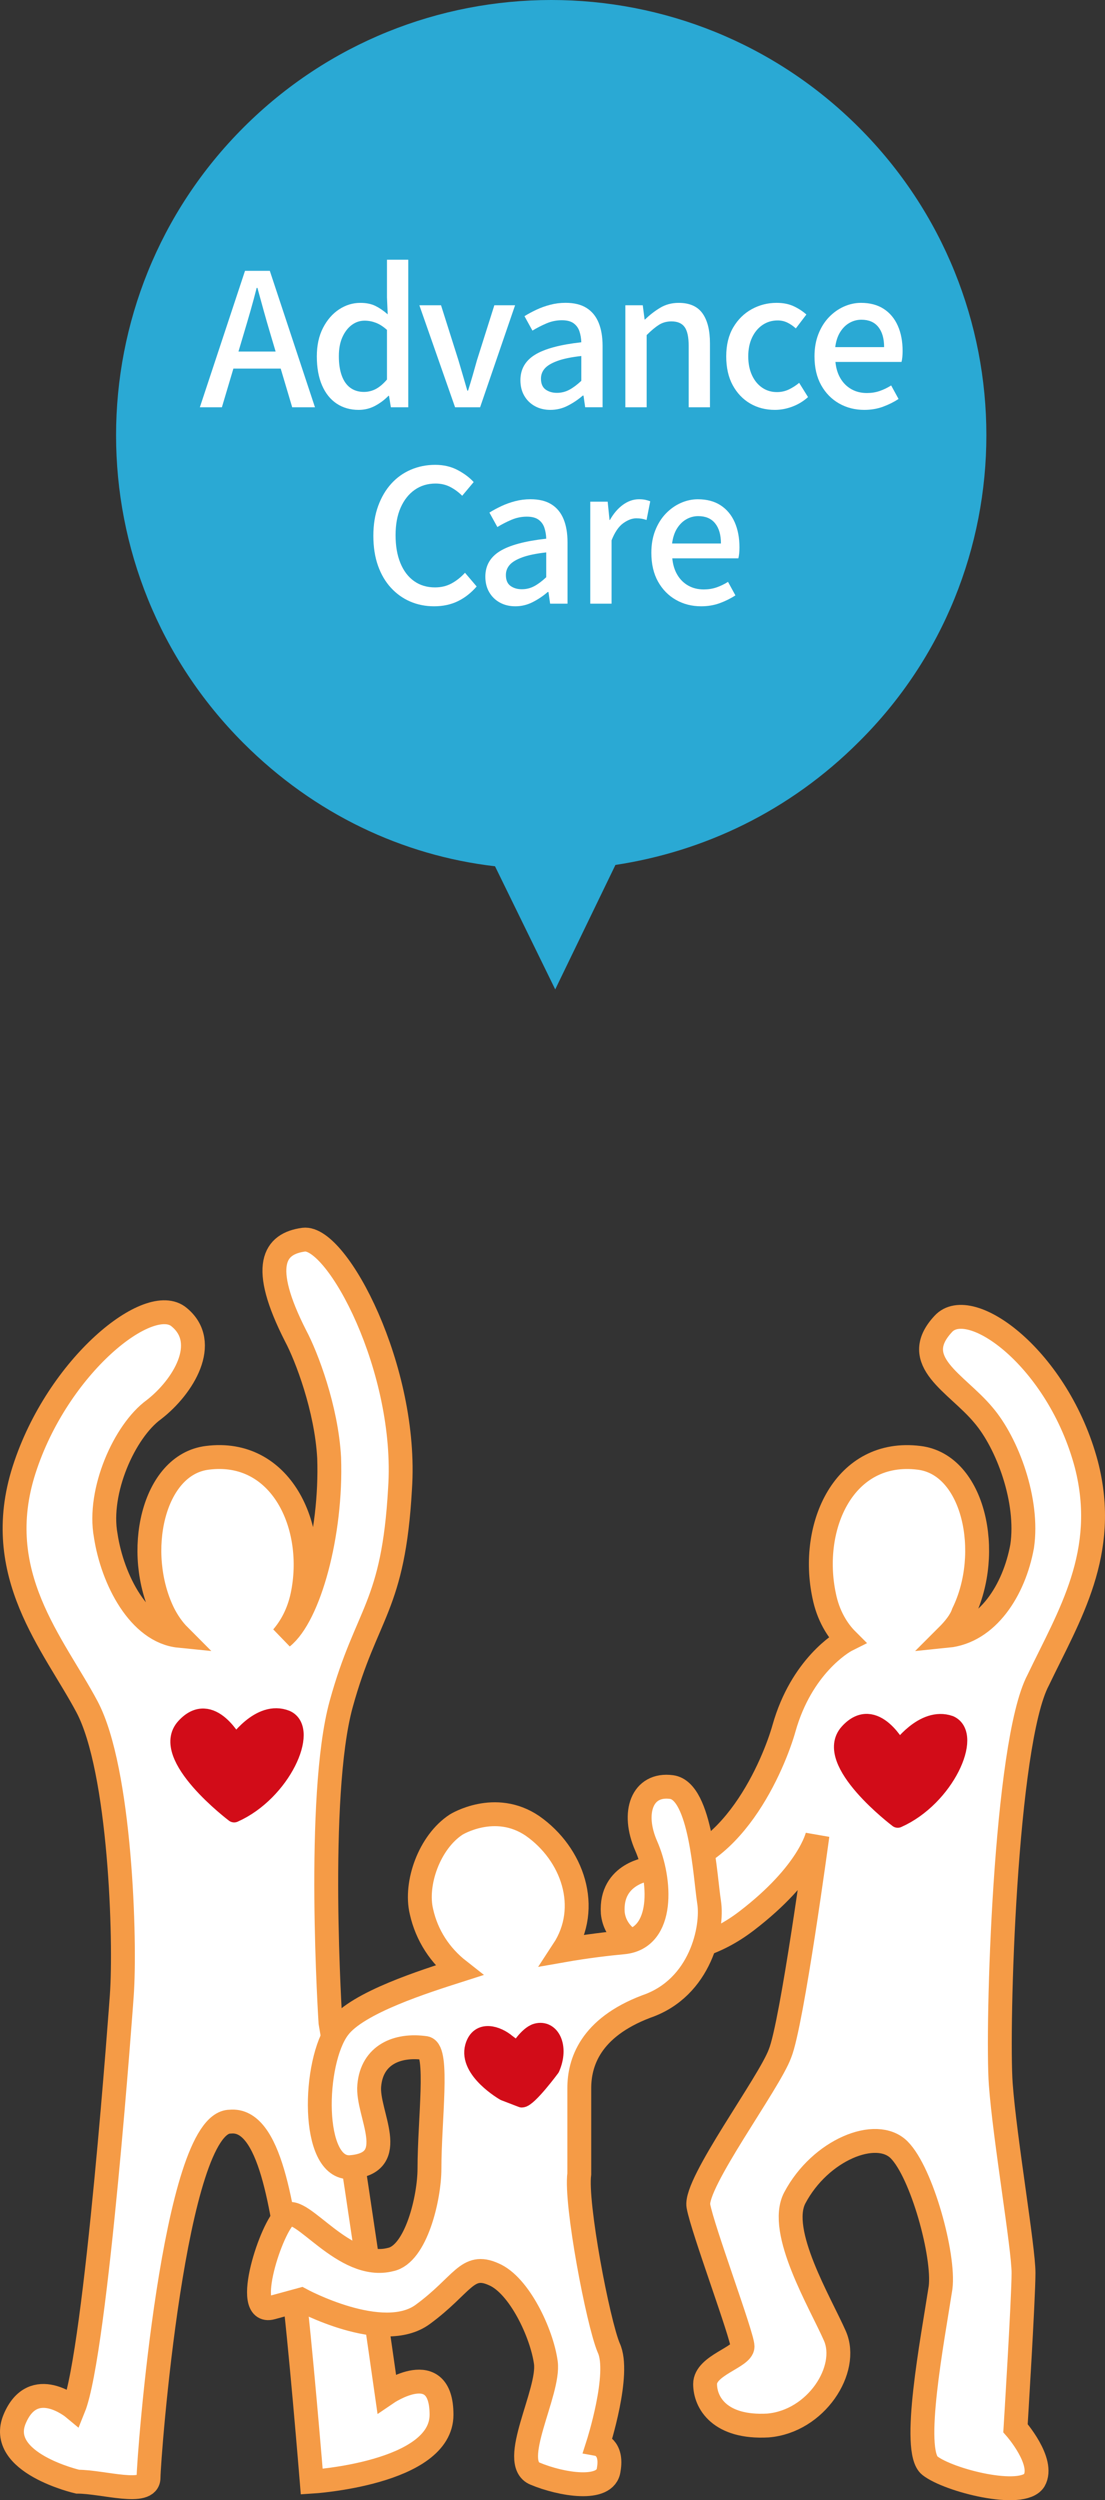 <?xml version="1.0" encoding="utf-8"?>
<!-- Generator: Adobe Illustrator 16.0.0, SVG Export Plug-In . SVG Version: 6.00 Build 0)  -->
<!DOCTYPE svg PUBLIC "-//W3C//DTD SVG 1.1//EN" "http://www.w3.org/Graphics/SVG/1.1/DTD/svg11.dtd">
<svg version="1.1" id="レイヤー_1" xmlns="http://www.w3.org/2000/svg" xmlns:xlink="http://www.w3.org/1999/xlink" x="0px"
	 y="0px" width="85.767px" height="193.982px" viewBox="957.112 -0.026 85.767 193.982"
	 enable-background="new 957.112 -0.026 85.767 193.982" xml:space="preserve">
<rect x="957.112" y="-0.026" width="85.767" height="193.982" fill="#333333" stroke="none"/>
<g display="none">
	<ellipse display="inline" fill="#26B6BC" cx="873.417" cy="57.425" rx="49.844" ry="47.352"/>
	<path display="inline" fill="#FFFFFF" d="M888.889,67.498c4.984-3.012,7.995-7.477,7.995-12.357
		c0-9.138-10.799-16.615-24.195-16.615c-13.396,0-24.194,7.373-24.194,16.615c0,9.138,10.799,16.615,24.194,16.615
		c1.559,0,3.012-0.104,4.466-0.312l19.729,8.619L888.889,67.498z"/>
</g>
<g display="none">
	<circle display="inline" fill="#F19246" cx="873.417" cy="57.425" r="47.352"/>
	<g display="inline">
		<g>
			<path fill="#FFFFFF" d="M869.782,39.875c3.635,0,7.165,1.454,9.762,4.05c5.399,5.4,5.399,14.019,0,19.418
				c-2.597,2.596-6.023,4.05-9.762,4.05s-7.165-1.454-9.761-4.05c-5.4-5.4-5.4-14.019,0-19.418
				C862.72,41.329,866.148,39.875,869.782,39.875 M869.782,35.929c-4.569,0-9.034,1.766-12.461,5.192
				c-6.854,6.854-6.854,18.068,0,25.026c3.427,3.427,7.996,5.192,12.461,5.192c4.569,0,9.034-1.765,12.461-5.192
				c6.854-6.854,6.854-18.068,0-25.026C878.921,37.695,874.351,35.929,869.782,35.929L869.782,35.929z"/>
		</g>
		
			<line fill="none" stroke="#FFFFFF" stroke-width="3.8" stroke-linecap="round" stroke-linejoin="round" stroke-miterlimit="10" x1="881.205" y1="65.524" x2="895.223" y2="79.543"/>
	</g>
</g>
<g display="none">
	<g display="inline">
		<g>
			<g>
				<g>
					<g>
						<g>
							
								<path fill="#F59B46" stroke="#FFFFFF" stroke-width="1.914" stroke-linecap="round" stroke-linejoin="round" stroke-miterlimit="10" d="
								M988.266,134.061"/>
							<g>
								
									<line fill="none" stroke="#FFFFFF" stroke-width="1.914" stroke-linecap="round" stroke-linejoin="round" stroke-miterlimit="10" x1="988.889" y1="134.787" x2="992.835" y2="133.334"/>
								
									<polygon fill="#FFFFFF" stroke="#F59B46" stroke-width="1.914" stroke-linecap="round" stroke-linejoin="round" stroke-miterlimit="10" points="
									997.404,134.061 987.02,131.465 987.539,129.283 997.924,131.879 								"/>
							</g>
							<g>
								<g>
									<path fill="#FFFFFF" d="M1004.361,130.01c-0.104-2.076-0.104-3.322-1.246-6.022l-1.246-1.869l-3.427-1.661l-2.388,4.465
										l3.115,1.246l0.52,0.208c1.453,0.312,2.699,1.454,2.596,4.361c-0.104,1.558-1.454,2.181-2.492,2.492v-3.115h-2.804v6.749
										h-10.28v2.492h16.303v-2.492h-3.322v-1.557C1002.492,134.891,1004.569,133.748,1004.361,130.01z"/>
								</g>
								<g>
									
										<path fill="none" stroke="#F59B46" stroke-width="1.914" stroke-linecap="round" stroke-linejoin="round" stroke-miterlimit="10" d="
										M1004.361,130.01c-0.104-2.076-0.104-3.322-1.246-6.022l-1.246-1.869l-3.427-1.661l-2.388,4.465l3.115,1.246l0.52,0.208
										c1.453,0.312,2.699,1.454,2.596,4.361c-0.104,1.558-1.454,2.181-2.492,2.492v-3.115h-2.804v6.749h-10.28v2.492h16.303
										v-2.492h-3.322v-1.557C1002.492,134.891,1004.569,133.748,1004.361,130.01z"/>
								</g>
							</g>
							
								<polygon fill="#FFFFFF" stroke="#F59B46" stroke-width="1.914" stroke-linecap="round" stroke-linejoin="round" stroke-miterlimit="10" points="
								1006.438,115.68 1004.777,114.33 998.235,121.184 999.896,122.533 							"/>
							
								<polygon fill="#FFFFFF" stroke="#F59B46" stroke-width="1.914" stroke-linecap="round" stroke-linejoin="round" stroke-miterlimit="10" points="
								996.573,127.207 993.666,124.092 999.793,117.861 1002.596,120.872 							"/>
						</g>
						<g>
							<g>
								<path fill="#FFFFFF" d="M999.585,189.615C998.027,189.615,998.858,190.031,999.585,189.615L999.585,189.615z
									 M1026.999,114.85l-4.05-2.7c0-0.519-0.104-1.142-0.207-1.661c-1.558-6.438-8.516-11.942-13.084-9.035
									c-6.23,3.947-3.946,12.15,1.453,16.512c2.908,2.389,5.712,2.181,7.165,1.766c-0.727,1.973-1.973,4.568-3.53,6.334
									c-4.05,4.777-13.396,6.127-17.965,6.438c-4.569,0.313-5.399,2.492-5.088,4.051c0.312,1.557,1.765,3.115,6.334,3.115
									c3.842,0,10.385-0.623,18.068-4.258c0,0,2.804-2.181,3.427,0.727c0.623,2.805,1.974,13.5,1.974,13.5
									s0.935,4.673-2.389,5.191l-10.385,0.831c0,0-4.257,0-5.088,5.608c-0.727,4.361,1.454,21.287,1.454,21.287
									s-2.804,0.312-4.258,0.623c-1.558,0.312-0.415,3.115-0.623,5.088c-0.104,0.623-0.312,0.935-0.623,1.143c0,0,0,0,0.104,0
									c1.557,0,10.279,0,10.279,0s1.246,0,1.766-1.558c0.623-1.558,0.416-20.562,0.416-20.562s0.104-3.322,3.322-3.529
									c2.7-0.104,16.822,0,16.822,0s4.881,1.037,6.438-6.231C1040.291,150.156,1038.941,125.025,1026.999,114.85z"/>
							</g>
							<g>
								
									<path fill="none" stroke="#F59B46" stroke-width="1.914" stroke-linecap="round" stroke-linejoin="round" stroke-miterlimit="10" d="
									M999.585,189.615C998.027,189.615,998.858,190.031,999.585,189.615L999.585,189.615z M1026.999,114.85l-4.05-2.7
									c0-0.519-0.104-1.142-0.207-1.661c-1.558-6.438-8.516-11.942-13.084-9.035c-6.23,3.947-3.946,12.15,1.453,16.512
									c2.908,2.389,5.712,2.181,7.165,1.766c-0.727,1.973-1.973,4.568-3.53,6.334c-4.05,4.777-13.396,6.127-17.965,6.438
									c-4.569,0.313-5.399,2.492-5.088,4.051c0.312,1.557,1.765,3.115,6.334,3.115c3.842,0,10.385-0.623,18.068-4.258
									c0,0,2.804-2.181,3.427,0.727c0.623,2.805,1.974,13.5,1.974,13.5s0.935,4.673-2.389,5.191l-10.385,0.831
									c0,0-4.257,0-5.088,5.608c-0.727,4.361,1.454,21.287,1.454,21.287s-2.804,0.312-4.258,0.623
									c-1.558,0.312-0.415,3.115-0.623,5.088c-0.104,0.623-0.312,0.935-0.623,1.143c0,0,0,0,0.104,0c1.557,0,10.279,0,10.279,0
									s1.246,0,1.766-1.558c0.623-1.558,0.416-20.562,0.416-20.562s0.104-3.322,3.322-3.529c2.7-0.104,16.822,0,16.822,0
									s4.881,1.037,6.438-6.231C1040.291,150.156,1038.941,125.025,1026.999,114.85z"/>
							</g>
						</g>
						
							<line fill="none" stroke="#F59B46" stroke-width="3.345" stroke-miterlimit="10" x1="1050.364" y1="189.823" x2="949.636" y2="189.823"/>
						<g>
							<polyline fill="none" stroke="#F59B46" stroke-width="5.017" stroke-miterlimit="10" points="1043.199,139.355 
								1040.914,164.693 1013.915,164.693 							"/>
							
								<line fill="none" stroke="#F59B46" stroke-width="5.017" stroke-miterlimit="10" x1="1028.661" y1="163.76" x2="1028.661" y2="188.162"/>
							
								<line fill="none" stroke="#F59B46" stroke-width="5.017" stroke-miterlimit="10" x1="1017.342" y1="188.992" x2="1034.787" y2="188.992"/>
						</g>
						<polyline fill="none" stroke="#F59B46" stroke-width="3.345" stroke-miterlimit="10" points="1001.765,189.823 
							1001.765,139.46 954.829,139.46 954.829,189.823 						"/>
					</g>
				</g>
			</g>
		</g>
		<g id="XMLID_1_">
			<g>
				<path fill="#FFFFFF" d="M1022.326,111.631c19.627,7.477,18.173,38.006,16.407,46.002c-1.765,8.1-16.822,6.23-21.807,6.23
					s-3.115,6.957-3.115,6.957l-12.046-2.804l0.623-9.138c0.623-9.139,15.473-6.127,15.473-6.127
					c2.389-2.492-0.312-17.861-0.312-17.861c-2.907,1.35-16.304,5.192-16.304,5.192l-1.765-7.788
					c12.876-1.558,15.265-6.127,17.86-10.385C1019.315,118.795,1021.391,113.811,1022.326,111.631z"/>
			</g>
			<g>
				
					<path fill="none" stroke="#F59B46" stroke-width="1.601" stroke-linecap="round" stroke-linejoin="round" stroke-miterlimit="10" d="
					M1022.326,111.631c0.312-0.728,0.416-1.143,0.416-1.143"/>
				
					<path fill="none" stroke="#F59B46" stroke-width="1.601" stroke-linecap="round" stroke-linejoin="round" stroke-miterlimit="10" d="
					M1022.326,111.631c19.627,7.477,18.173,38.006,16.407,46.002c-1.765,8.1-16.822,6.23-21.807,6.23s-3.115,6.957-3.115,6.957
					l-12.046-2.804l0.623-9.138c0.623-9.139,15.473-6.127,15.473-6.127c2.389-2.492-0.312-17.861-0.312-17.861
					c-2.907,1.35-16.304,5.192-16.304,5.192l-1.765-7.788c12.876-1.558,15.265-6.127,17.86-10.385
					C1019.315,118.795,1021.391,113.811,1022.326,111.631z"/>
				
					<path fill="none" stroke="#F59B46" stroke-width="1.601" stroke-linecap="round" stroke-linejoin="round" stroke-miterlimit="10" d="
					M1022.222,111.526C1022.222,111.631,1022.222,111.631,1022.222,111.526"/>
			</g>
		</g>
		
			<path fill="none" stroke="#F59B46" stroke-width="1.601" stroke-linecap="round" stroke-linejoin="round" stroke-miterlimit="10" d="
			M1017.03,122.533c0,0,7.165-4.984,8.619-8.826"/>
	</g>
	<g display="inline">
		<g>
			<g>
				<path fill="#98C03C" d="M1021.288,9.865c-13.188-13.188-34.579-13.188-47.768,0c-13.188,13.188-13.188,34.58,0,47.768
					c5.504,5.504,12.357,8.723,19.522,9.554l4.673,9.553l4.673-9.657c6.854-1.039,13.5-4.154,18.899-9.554
					C1034.476,44.444,1034.476,23.053,1021.288,9.865z"/>
			</g>
		</g>
		<g>
			<path fill="#FFFFFF" d="M974.974,30.841v7.58h-3.635v-4.673c-0.207,0.312-0.312,0.416-0.52,0.623l-0.519-1.558
				c1.038-1.35,1.454-2.492,1.558-4.361h-1.35v-1.246h4.776v1.246h-2.181c-0.104,1.039-0.208,1.558-0.416,2.492h2.285V30.841z
				 M973.832,32.087h-1.246v5.088h1.246V32.087z M976.844,28.453h-1.039v-1.246h6.958v1.246h-1.246v3.115h1.454v1.246h-1.454v6.127
				h-1.35v-6.127h-1.974v1.143c0,1.869-0.312,3.738-1.661,4.984l-1.246-0.935c0.415-0.416,1.558-1.558,1.558-4.154v-1.039h-1.246
				v-1.246h1.246V28.453z M978.193,31.568h1.974v-3.115h-1.974V31.568z"/>
			<path fill="#FFFFFF" d="M990.654,31.568c0,0.416,0,0.623-0.104,1.454h3.738v4.153c0,0.312,0,0.312,0.312,0.312h0.831
				c0.207,0,0.312-0.104,0.312-1.869l1.246,0.312c-0.104,2.285-0.104,2.908-1.039,2.908h-1.973c-1.038,0-1.038-0.727-1.038-1.142
				v-3.427h-2.597c-0.312,1.246-1.142,3.427-5.088,4.776l-0.727-1.35c0.727-0.104,2.596-0.52,3.842-2.077
				c0.312-0.415,0.52-0.935,0.623-1.35h-3.738v-1.35h4.05c0.104-0.623,0.104-0.935,0.104-1.454h1.246V31.568z M996.054,30.218
				c-0.104,1.038-0.312,1.661-1.143,1.661h-2.492c-0.727,0-1.038-0.208-1.038-0.831v-2.181h-1.662
				c-0.312,1.35-1.142,2.804-4.05,3.531l-0.519-1.246c1.973-0.312,2.699-0.935,3.219-2.285h-2.181v1.35h-1.35v-2.7h5.191V26.48
				h1.351v1.038h5.191v2.7H996.054z M995.327,28.868h-2.699v1.558c0,0.208,0,0.312,0.312,0.312h1.558
				c0.312,0,0.312-0.104,0.415-1.039l0.415,0.104V28.868z"/>
			<path fill="#FFFFFF" d="M1006.75,33.957c0,1.142-0.104,3.634-3.635,4.88l-0.934-1.142c2.076-0.727,2.596-1.662,2.907-2.285
				c-0.415,0.312-0.831,0.519-1.454,0.519c-1.246,0-2.389-1.038-2.389-2.596c0-1.662,1.246-2.596,2.597-2.596
				c0.831,0,1.142,0.208,1.558,0.519V30.01l-3.842,0.104c-1.143,0-1.559,0-2.493,0.104v-1.454c0.935,0,1.87,0,2.389,0l3.843-0.104
				v-1.662h1.453v1.662h1.143c0.312,0,1.453,0,2.389-0.104v1.454c-0.623,0-1.662-0.104-2.389,0h-1.143V33.957z M1003.946,31.879
				c-0.727,0-1.35,0.52-1.35,1.35c0,0.935,0.623,1.35,1.246,1.35c0.831,0,1.35-0.623,1.35-1.454
				C1005.297,32.295,1004.569,31.879,1003.946,31.879z"/>
			<path fill="#FFFFFF" d="M1012.046,34.06l6.335-5.296c-2.077,0.208-3.531,0.312-4.569,0.312l-0.104-1.454
				c0.935,0,3.842,0,6.646-0.312l0.623,1.039c-1.246,0.831-2.596,1.973-3.946,3.011c0.416-0.104,1.039-0.312,1.869-0.312
				c2.285,0,3.738,1.35,3.738,3.323c0,2.492-2.076,3.946-4.673,3.946c-1.661,0-3.53-0.623-3.53-2.181
				c0-1.143,1.038-1.869,2.284-1.869c1.143,0,2.597,0.727,3.22,2.284c0.312-0.208,1.246-0.727,1.246-2.077
				c0-1.142-0.831-2.181-2.804-2.181c-2.285,0-3.635,1.142-5.4,2.804L1012.046,34.06z M1016.719,35.618
				c-0.623,0-0.935,0.312-0.935,0.623c0,0.623,1.039,1.039,1.974,1.039c0.415,0,0.727-0.104,0.83-0.104
				C1018.173,35.929,1017.342,35.618,1016.719,35.618z"/>
		</g>
	</g>
</g>
<g>
	<g>
		<g>
			<g>
				<g>
					<g>
						<path fill="#FFFFFF" d="M1041.433,113.604c-2.181-8.203-9.034-13.188-11.111-10.904c-2.7,2.908,1.038,4.57,3.115,7.063
							c1.869,2.18,3.531,6.646,3.012,10.176c-0.623,3.428-2.7,6.646-5.815,6.957l0,0c0.52-0.519,1.038-1.142,1.246-1.765
							c2.284-4.673,0.831-11.526-3.427-12.046c-5.815-0.727-8.515,5.296-7.373,10.695c0.312,1.559,1.039,2.701,1.766,3.428
							c-0.415,0.207-3.53,2.076-4.881,6.854c-0.727,2.596-4.05,10.903-10.384,10.903c0,0-3.115,0.312-2.907,3.427
							c0.311,3.115,5.503,4.361,10.384,0.623s5.504-6.646,5.504-6.646s-1.974,14.643-2.908,16.927
							c-0.83,2.284-6.646,10.073-6.334,11.838s3.427,10.073,3.427,10.903c0,0.831-2.907,1.454-2.907,2.908
							c0,1.453,1.142,3.426,4.88,3.219c3.738-0.312,6.335-4.361,5.192-6.957c-1.143-2.597-4.465-8.1-3.115-10.696
							c1.973-3.738,6.334-5.503,8.1-3.738s3.53,8.204,3.219,10.696c-0.623,4.049-2.284,12.668-0.83,13.811
							c1.453,1.143,7.165,2.596,8.1,1.143c0.831-1.454-1.454-4.051-1.454-4.051s0.623-10.072,0.623-12.045
							s-1.453-10.385-1.766-14.643c-0.311-4.361,0.313-26.479,2.908-31.359C1040.084,125.338,1043.199,120.457,1041.433,113.604z"/>
					</g>
					<g>
						<path fill="none" stroke="#F59B46" stroke-width="1.853" stroke-miterlimit="10" d="M1041.433,113.604
							c-2.181-8.203-9.034-13.188-11.111-10.904c-2.7,2.908,1.038,4.57,3.115,7.063c1.869,2.18,3.531,6.646,3.012,10.176
							c-0.623,3.428-2.7,6.646-5.815,6.957l0,0c0.52-0.519,1.038-1.142,1.246-1.765c2.284-4.673,0.831-11.526-3.427-12.046
							c-5.815-0.727-8.515,5.296-7.373,10.695c0.312,1.559,1.039,2.701,1.766,3.428c-0.415,0.207-3.53,2.076-4.881,6.854
							c-0.727,2.596-4.05,10.903-10.384,10.903c0,0-3.115,0.312-2.907,3.427c0.311,3.115,5.503,4.361,10.384,0.623
							s5.504-6.646,5.504-6.646s-1.974,14.643-2.908,16.927c-0.83,2.284-6.646,10.073-6.334,11.838s3.427,10.073,3.427,10.903
							c0,0.831-2.907,1.454-2.907,2.908c0,1.453,1.142,3.426,4.88,3.219c3.738-0.312,6.335-4.361,5.192-6.957
							c-1.143-2.597-4.465-8.1-3.115-10.696c1.973-3.738,6.334-5.503,8.1-3.738s3.53,8.204,3.219,10.696
							c-0.623,4.049-2.284,12.668-0.83,13.811c1.453,1.143,7.165,2.596,8.1,1.143c0.831-1.454-1.454-4.051-1.454-4.051
							s0.623-10.072,0.623-12.045s-1.453-10.385-1.766-14.643c-0.311-4.361,0.313-26.479,2.908-31.359
							C1040.084,125.338,1043.199,120.457,1041.433,113.604z"/>
					</g>
				</g>
				
					<path fill="#D20C18" stroke="#D20C18" stroke-width="1.334" stroke-linecap="round" stroke-linejoin="round" stroke-miterlimit="10" d="
					M1026.792,141.121c0,0-5.919-4.465-3.843-6.75c2.077-2.283,3.946,1.351,3.946,1.351s1.869-2.7,3.946-1.974
					C1032.711,134.58,1030.53,139.46,1026.792,141.121z"/>
			</g>
			<g>
				<g>
					<g>
						<path fill="#FFFFFF" d="M987.124,185.67c0,0-2.907-20.457-4.361-28.765c0,0-1.143-17.55,0.831-24.714
							c1.973-7.166,4.05-7.477,4.568-16.719c0.623-9.242-4.88-19.626-7.477-19.315c-2.284,0.312-3.427,1.973-0.623,7.477
							c0.831,1.557,2.389,5.607,2.597,9.449c0.207,5.919-1.558,12.254-3.635,13.915c0.623-0.728,1.246-1.765,1.558-3.22
							c1.143-5.399-1.662-11.422-7.373-10.695c-4.258,0.52-5.711,7.373-3.427,12.046c0.312,0.623,0.728,1.246,1.246,1.765
							c-3.115-0.311-5.192-4.361-5.711-7.787c-0.623-3.428,1.454-8.1,3.738-9.762c2.284-1.766,4.361-5.191,1.973-7.165
							c-2.284-1.973-9.449,3.738-12.046,11.838c-2.596,8.1,2.285,13.499,4.881,18.38s3.012,18.173,2.7,22.43
							c0,0-1.974,27.623-3.738,31.984c0,0-3.115-2.597-4.569,0.83c-1.454,3.428,4.881,4.881,4.881,4.881
							c1.973,0,5.504,1.143,5.504-0.312s1.973-27.622,6.334-27.622c3.115-0.312,4.05,6.646,4.881,12.668
							c0.519,3.843,1.453,15.266,1.453,15.266s10.073-0.623,10.073-5.192S987.124,185.67,987.124,185.67z"/>
					</g>
					<g>
						<path fill="none" stroke="#F59B46" stroke-width="1.853" stroke-miterlimit="10" d="M987.124,185.67
							c0,0-2.907-20.457-4.361-28.765c0,0-1.143-17.55,0.831-24.714c1.973-7.166,4.05-7.477,4.568-16.719
							c0.623-9.242-4.88-19.626-7.477-19.315c-2.284,0.312-3.427,1.973-0.623,7.477c0.831,1.557,2.389,5.607,2.597,9.449
							c0.207,5.919-1.558,12.254-3.635,13.915c0.623-0.728,1.246-1.765,1.558-3.22c1.143-5.399-1.662-11.422-7.373-10.695
							c-4.258,0.52-5.711,7.373-3.427,12.046c0.312,0.623,0.728,1.246,1.246,1.765c-3.115-0.311-5.192-4.361-5.711-7.787
							c-0.623-3.428,1.454-8.1,3.738-9.762c2.284-1.766,4.361-5.191,1.973-7.165c-2.284-1.973-9.449,3.738-12.046,11.838
							c-2.596,8.1,2.285,13.499,4.881,18.38s3.012,18.173,2.7,22.43c0,0-1.974,27.623-3.738,31.984c0,0-3.115-2.597-4.569,0.83
							c-1.454,3.428,4.881,4.881,4.881,4.881c1.973,0,5.504,1.143,5.504-0.312s1.973-27.622,6.334-27.622
							c3.115-0.312,4.05,6.646,4.881,12.668c0.519,3.843,1.453,15.266,1.453,15.266s10.073-0.623,10.073-5.192
							S987.124,185.67,987.124,185.67z"/>
					</g>
				</g>
				
					<path fill="#D20C18" stroke="#D20C18" stroke-width="1.334" stroke-linecap="round" stroke-linejoin="round" stroke-miterlimit="10" d="
					M975.286,140.706c0,0-5.919-4.466-3.843-6.749c2.077-2.285,3.946,1.35,3.946,1.35s1.869-2.805,3.946-1.973
					C981.205,134.164,979.024,139.045,975.286,140.706z"/>
			</g>
			<g>
				<g>
					<g>
						<path fill="#FFFFFF" d="M1012.15,147.56c-0.313-1.973-0.623-8.618-2.908-8.931c-2.284-0.311-3.115,1.973-1.973,4.569
							s1.453,7.165-1.766,7.477c-1.143,0.104-2.907,0.312-4.673,0.623c2.181-3.323,0.728-7.477-2.389-9.657
							c-2.907-1.973-5.919-0.104-5.919-0.104c-2.076,1.35-3.219,4.568-2.699,6.75c0.415,1.869,1.453,3.426,2.907,4.568
							c-2.596,0.831-7.892,2.492-9.346,4.465c-1.973,2.597-2.181,11.008,0.935,10.801c3.946-0.313,1.246-4.154,1.454-6.335
							c0.207-2.389,2.181-3.22,4.361-2.907c1.038,0.207,0.312,5.607,0.312,9.346c0,2.284-1.039,6.646-3.012,7.061
							c-3.635,0.936-6.957-4.361-8.1-3.426c-1.143,0.83-3.427,7.787-1.143,7.164c2.285-0.623,2.285-0.623,2.285-0.623
							s6.334,3.428,9.449,1.143s3.427-4.05,5.504-3.115c1.973,0.83,3.738,4.568,4.05,6.854s-2.908,7.788-0.831,8.619
							c1.973,0.83,5.504,1.453,5.711-0.312c0.313-1.766-0.83-1.974-0.83-1.974s1.766-5.503,0.83-7.477
							c-0.83-1.973-2.596-11.215-2.284-13.499c0,0,0-4.569,0-6.646c0-1.973,0.831-4.674,5.192-6.335
							C1011.527,154.205,1012.461,149.533,1012.15,147.56z"/>
					</g>
					<g>
						<path fill="none" stroke="#F59B46" stroke-width="1.853" stroke-miterlimit="10" d="M1012.15,147.56
							c-0.313-1.973-0.623-8.618-2.908-8.931c-2.284-0.311-3.115,1.973-1.973,4.569s1.453,7.165-1.766,7.477
							c-1.143,0.104-2.907,0.312-4.673,0.623c2.181-3.323,0.728-7.477-2.389-9.657c-2.907-1.973-5.919-0.104-5.919-0.104
							c-2.076,1.35-3.219,4.568-2.699,6.75c0.415,1.869,1.453,3.426,2.907,4.568c-2.596,0.831-7.892,2.492-9.346,4.465
							c-1.973,2.597-2.181,11.008,0.935,10.801c3.946-0.313,1.246-4.154,1.454-6.335c0.207-2.389,2.181-3.22,4.361-2.907
							c1.038,0.207,0.312,5.607,0.312,9.346c0,2.284-1.039,6.646-3.012,7.061c-3.635,0.936-6.957-4.361-8.1-3.426
							c-1.143,0.83-3.427,7.787-1.143,7.164c2.285-0.623,2.285-0.623,2.285-0.623s6.334,3.428,9.449,1.143s3.427-4.05,5.504-3.115
							c1.973,0.83,3.738,4.568,4.05,6.854s-2.908,7.788-0.831,8.619c1.973,0.83,5.504,1.453,5.711-0.312
							c0.313-1.766-0.83-1.974-0.83-1.974s1.766-5.503,0.83-7.477c-0.83-1.973-2.596-11.215-2.284-13.499c0,0,0-4.569,0-6.646
							c0-1.973,0.831-4.674,5.192-6.335C1011.527,154.205,1012.461,149.533,1012.15,147.56z"/>
					</g>
				</g>
				
					<path fill="#D20C18" stroke="#D20C18" stroke-width="1.334" stroke-linecap="round" stroke-linejoin="round" stroke-miterlimit="10" d="
					M996.261,162.305c0,0-2.907-1.66-2.388-3.529c0.415-1.455,1.869-0.936,2.596-0.313c0.831,0.623,0.831,0.623,0.831,0.623
					s0.727-1.246,1.453-1.453c1.143-0.313,1.869,1.143,1.143,2.803c0,0-1.766,2.389-2.284,2.389L996.261,162.305z"/>
			</g>
		</g>
	</g>
	<g>
		<g>
			<g>
				<path fill="#2AA9D4" d="M1023.78,9.865c-13.188-13.188-34.579-13.188-47.768,0c-13.188,13.188-13.188,34.58,0,47.768
					c5.504,5.504,12.357,8.723,19.522,9.554l4.673,9.553l4.673-9.657c6.854-1.039,13.5-4.154,18.899-9.554
					C1036.969,44.444,1036.969,23.053,1023.78,9.865z"/>
			</g>
		</g>
	</g>
</g>
<g display="none">
	<g display="inline">
		<g>
			<g>
				<g>
					
						<path fill="#D20C18" stroke="#D20C18" stroke-width="1.412" stroke-linecap="round" stroke-linejoin="round" stroke-miterlimit="10" d="
						M1010.592,133.957c0,0-7.164-8.723-3.426-11.424c3.842-2.699,5.295,3.428,5.295,3.428s3.739-3.428,6.438-1.559
						C1021.599,126.376,1016.719,132.814,1010.592,133.957z"/>
					
						<path fill="#D20C18" stroke="#D20C18" stroke-width="1.412" stroke-linecap="round" stroke-linejoin="round" stroke-miterlimit="10" d="
						M991.9,109.346c0,0-7.165-8.723-3.427-11.422c3.843-2.7,5.296,3.426,5.296,3.426s3.843-3.426,6.438-1.557
						C1002.804,101.766,997.924,108.203,991.9,109.346z"/>
					
						<path fill="#D20C18" stroke="#D20C18" stroke-width="1.412" stroke-linecap="round" stroke-linejoin="round" stroke-miterlimit="10" d="
						M1016.615,146.937c0,0-6.023-7.269-2.804-9.45c3.115-2.18,4.465,2.805,4.465,2.805s3.115-2.805,5.4-1.246
						C1025.857,140.602,1021.703,145.898,1016.615,146.937z"/>
					
						<path fill="#D20C18" stroke="#D20C18" stroke-width="1.412" stroke-linecap="round" stroke-linejoin="round" stroke-miterlimit="10" d="
						M999.793,153.271c0,0-11.215-1.454-10.28-6.023c0.935-4.568,6.23-1.143,6.23-1.143s0.415-5.088,3.738-5.504
						C1002.7,140.291,1003.427,148.287,999.793,153.271z"/>
					
						<path fill="#D20C18" stroke="#D20C18" stroke-width="1.412" stroke-linecap="round" stroke-linejoin="round" stroke-miterlimit="10" d="
						M1016.511,111.215c0,0-7.166-6.438-4.154-8.723c3.012-2.285,4.154,3.012,4.154,3.012s2.284-7.166,4.88-4.569
						C1024.092,103.635,1019.938,109.657,1016.511,111.215z"/>
					
						<path fill="#D20C18" stroke="#D20C18" stroke-width="1.412" stroke-linecap="round" stroke-linejoin="round" stroke-miterlimit="10" d="
						M995.846,133.645c0,0-6.23-5.504-3.635-7.477c2.597-1.973,3.635,2.596,3.635,2.596s1.973-6.23,4.258-3.945
						C1002.388,127.104,998.754,132.295,995.846,133.645z"/>
					
						<path fill="#D20C18" stroke="#D20C18" stroke-width="1.412" stroke-linecap="round" stroke-linejoin="round" stroke-miterlimit="10" d="
						M973.209,115.057c0,0,7.165-6.438,4.154-8.723c-3.012-2.284-4.154,3.012-4.154,3.012s-2.284-7.165-4.881-4.568
						C965.524,107.477,969.782,113.5,973.209,115.057z"/>
					
						<path fill="#D20C18" stroke="#D20C18" stroke-width="1.412" stroke-linecap="round" stroke-linejoin="round" stroke-miterlimit="10" d="
						M985.566,128.037c0,0-7.893-4.568-6.438-9.553c1.143-3.843,4.881-2.597,6.958-0.936c2.076,1.662,2.076,1.662,2.076,1.662
						s1.974-3.323,4.05-3.738c3.115-0.727,5.089,2.907,2.908,7.58c0,0-4.673,6.438-6.23,6.438L985.566,128.037z"/>
					
						<path fill="#D20C18" stroke="#D20C18" stroke-width="1.412" stroke-linecap="round" stroke-linejoin="round" stroke-miterlimit="10" d="
						M1008.099,93.666c0,0-3.842-2.284-3.115-4.673c0.52-1.869,2.389-1.246,3.428-0.416c1.038,0.831,1.038,0.831,1.038,0.831
						s0.935-1.558,1.973-1.869c1.558-0.416,2.492,1.454,1.454,3.738c0,0-2.285,3.115-3.012,3.115L1008.099,93.666z"/>
					
						<path fill="#D20C18" stroke="#D20C18" stroke-width="1.412" stroke-linecap="round" stroke-linejoin="round" stroke-miterlimit="10" d="
						M981.828,144.444c0,0-3.842-2.284-3.115-4.673c0.52-1.869,2.389-1.246,3.427-0.416c1.038,0.832,1.038,0.832,1.038,0.832
						s0.935-1.559,1.974-1.869c1.558-0.416,2.492,1.453,1.453,3.738c0,0-2.284,3.115-3.011,3.115L981.828,144.444z"/>
					
						<path fill="#D20C18" stroke="#D20C18" stroke-width="1.412" stroke-linecap="round" stroke-linejoin="round" stroke-miterlimit="10" d="
						M1004.361,117.653c0,0-3.842-2.284-3.115-4.673c0.52-1.869,2.389-1.246,3.428-0.416c1.038,0.831,1.038,0.831,1.038,0.831
						s0.935-1.558,1.973-1.869c1.558-0.415,2.492,1.454,1.454,3.738c0,0-2.285,3.115-3.012,3.115L1004.361,117.653z"/>
					
						<path fill="#D20C18" stroke="#D20C18" stroke-width="1.412" stroke-linecap="round" stroke-linejoin="round" stroke-miterlimit="10" d="
						M1023.053,123.988c0,0-3.843-3.012-3.115-6.127c0.519-2.492,2.388-1.662,3.427-0.623c1.038,1.038,1.038,1.038,1.038,1.038
						s0.935-2.077,1.973-2.389c1.558-0.519,2.492,1.869,1.454,4.881c0,0-2.284,4.153-3.012,4.153L1023.053,123.988z"/>
					
						<path fill="#D20C18" stroke="#D20C18" stroke-width="1.412" stroke-linecap="round" stroke-linejoin="round" stroke-miterlimit="10" d="
						M973.52,132.606c0,0-4.673-2.284-4.984-6.126c-0.312-2.908,1.766-2.597,3.115-1.662c1.351,0.935,1.351,0.935,1.351,0.935
						s0.207-2.7,1.142-3.323c1.351-1.038,3.012,1.454,3.012,5.192c0,0-0.831,5.399-1.558,5.607L973.52,132.606z"/>
					
						<path fill="#D20C18" stroke="#D20C18" stroke-width="1.412" stroke-linecap="round" stroke-linejoin="round" stroke-miterlimit="10" d="
						M978.713,96.469c0,0-3.427-3.323-2.285-6.23c0.831-2.181,2.597-1.246,3.428-0.104c0.83,1.143,0.83,1.143,0.83,1.143
						s1.246-1.869,2.285-1.973c1.558-0.208,2.181,2.077,0.83,4.777c0,0-2.804,3.634-3.53,3.531L978.713,96.469z"/>
					
						<path fill="#D20C18" stroke="#D20C18" stroke-width="1.412" stroke-linecap="round" stroke-linejoin="round" stroke-miterlimit="10" d="
						M1033.23,116.511c0,0-6.127-3.53-4.985-7.477c0.935-2.907,3.843-2.077,5.504-0.728c1.661,1.351,1.661,1.351,1.661,1.351
						s1.559-2.597,3.115-2.907c2.492-0.623,3.946,2.284,2.285,5.919c0,0-3.635,4.984-4.881,4.984L1033.23,116.511z"/>
				</g>
				<g>
					
						<rect x="967.705" y="149.74" fill="#FFFFFF" stroke="#F59B46" stroke-width="3.716" stroke-miterlimit="10" width="63.655" height="46.314"/>
					
						<line fill="none" stroke="#F59B46" stroke-width="3.53" stroke-miterlimit="10" x1="1031.049" y1="151.194" x2="1039.979" y2="121.287"/>
					
						<line fill="none" stroke="#F59B46" stroke-width="3.53" stroke-miterlimit="10" x1="967.498" y1="151.194" x2="958.671" y2="121.287"/>
				</g>
			</g>
		</g>
	</g>
	<g display="inline">
		<g>
			<g>
				<path fill="#F59B46" d="M1022.43,9.865c-13.188-13.188-34.58-13.188-47.768,0c-13.188,13.188-13.188,34.58,0,47.768
					c5.504,5.504,12.357,8.723,19.522,9.554l4.673,9.553l4.673-9.657c6.854-1.039,13.499-4.154,18.899-9.554
					C1035.618,44.444,1035.618,23.053,1022.43,9.865z"/>
			</g>
		</g>
		<g>
			<path fill="#FFFFFF" d="M979.024,37.591c1.35-2.804,2.181-5.711,2.596-7.061c-0.207,0-1.038,0.104-2.284,0v-1.454
				c0.415,0,0.831,0,1.35,0c0.728,0,1.039,0,1.143,0c0.104-0.312,0.415-1.869,0.52-2.181l1.453,0.208
				c-0.104,0.727-0.207,0.831-0.415,1.869c1.038-0.104,1.454-0.208,2.7-0.416l0.104,1.454c-0.727,0.104-1.558,0.312-3.115,0.416
				c-0.415,1.662-1.454,5.088-2.596,7.684L979.024,37.591z M985.151,34.891c-0.208,0.208-0.728,0.727-0.728,1.142
				c0,0.831,1.869,0.831,2.7,0.831c1.246,0,2.284-0.208,2.907-0.208v1.454c-0.727,0.104-1.558,0.208-2.804,0.208
				c-1.35,0-4.257,0-4.257-2.077c0-0.519,0.207-1.038,0.935-1.869L985.151,34.891z M989.719,32.295
				c-0.519-0.104-1.35-0.104-2.388-0.104c-1.351,0-2.181,0.104-2.7,0.208l0.208-1.454c0.415-0.104,1.35-0.208,2.699-0.208
				c1.143,0,1.869,0.104,2.389,0.104L989.719,32.295z"/>
			<path fill="#FFFFFF" d="M1000.208,27.311c-0.208,0.831-0.208,0.935-0.415,1.765c2.804,0.52,4.05,2.389,4.05,4.465
				c0,1.765-0.935,4.465-5.296,4.984l-0.623-1.35c3.115-0.312,4.465-1.869,4.465-3.738c0-1.661-1.038-2.804-2.907-3.011
				c-0.312,1.039-0.728,2.7-1.558,4.05c-0.623,1.039-1.869,3.011-3.635,3.011c-1.246,0-1.973-1.246-1.973-2.7
				c0-1.558,0.727-3.011,1.869-4.05c-0.312-1.246-0.416-1.662-0.623-2.492l1.453-0.519c0.104,0.935,0.208,1.35,0.416,2.077
				c0.83-0.416,1.661-0.727,2.907-0.831c0.208-0.935,0.312-1.662,0.312-1.973L1000.208,27.311z M994.808,32.087
				c-0.623,0.831-1.039,1.661-1.039,2.7c0,0.935,0.312,1.35,0.728,1.35c0.623,0,1.35-0.831,1.558-1.143
				C995.327,33.645,994.912,32.399,994.808,32.087z M995.846,31.153c0.208,0.623,0.415,1.35,1.038,2.492
				c0.208-0.416,0.623-1.143,1.143-3.323C997.508,30.426,996.677,30.633,995.846,31.153z"/>
			<path fill="#FFFFFF" d="M1006.438,34.06l6.335-5.296c-2.077,0.208-3.531,0.312-4.569,0.312l-0.104-1.454
				c0.936,0,3.843,0,6.646-0.312l0.623,1.039c-1.246,0.831-2.596,1.973-3.946,3.011c0.415-0.104,1.038-0.312,1.869-0.312
				c2.285,0,3.738,1.35,3.738,3.323c0,2.492-2.076,3.946-4.673,3.946c-1.661,0-3.53-0.623-3.53-2.181
				c0-1.143,1.038-1.869,2.284-1.869c1.143,0,2.597,0.727,3.22,2.284c0.312-0.208,1.246-0.727,1.246-2.077
				c0-1.142-0.831-2.181-2.804-2.181c-2.285,0-3.635,1.142-5.4,2.804L1006.438,34.06z M1011.111,35.618
				c-0.623,0-0.935,0.312-0.935,0.623c0,0.623,1.038,1.039,1.974,1.039c0.415,0,0.727-0.104,0.83-0.104
				C1012.565,35.929,1011.631,35.618,1011.111,35.618z"/>
		</g>
	</g>
</g>
<g display="none">
	<g display="inline">
		
			<path fill="#FFFFFF" stroke="#F59B46" stroke-width="1.931" stroke-linecap="round" stroke-linejoin="round" stroke-miterlimit="10" d="
			M1032.918,152.129c0,0,2.389,0.104,3.531-2.285c1.143-2.284-0.416-3.738-3.427-3.842c-2.908,0-6.438-0.935-6.438-0.935
			c-6.438-2.284-9.138-10.28-9.138-10.28s2.804-4.154,0.727-7.27c-2.804-4.465-7.996-3.115-9.657,0.52
			c-1.766,3.635,0.623,8.1,1.038,8.308c0,0-4.153,7.892-4.153,30.114c0,0-1.454,7.684-3.115,7.684
			c-1.662-0.104-9.969-1.246-9.969-1.246s-1.766-1.142-3.012,0c-3.219,3.012-2.596,5.816,0.415,4.777
			c4.154,0,9.139,3.531,13.915,3.427c3.427,0,7.58-11.733,7.58-11.733s1.766-2.285,2.182,0.934
			c0.415,3.219-3.946,20.977-2.597,22.846c1.351,1.869,8.204,2.285,7.685,0c-0.623-2.285-1.454-2.804-1.454-2.804
			s2.908-18.588,2.908-22.741c0,0,0.935-12.15,0.83-12.357"/>
		<g>
			<g>
				<g>
					<path fill="#FFFFFF" d="M1000,191.9c2.285-12.461-0.104-22.119-1.246-27.414c-1.142-5.297-1.35-18.276-0.623-21.288
						c0,0,2.597-11.11,1.351-16.095c-0.935-3.531-2.389-5.92-3.22-7.063c1.039-0.934,1.869-2.076,2.285-3.219
						c2.076-5.711-0.416-13.604-5.504-13.811c-6.854-0.208-9.346,7.269-7.373,13.396c0.312,0.935,0.623,1.661,1.039,2.284
						c-11.008,5.088-9.45,21.392-9.762,30.011c-0.207,4.88,0,8.931-0.415,14.226c-0.312,4.258-1.143,6.23-2.284,9.346
						c-0.416,1.143-1.039,1.974-1.869,2.597c-2.805,1.869-7.478,2.7-10.073,4.776c-3.219,2.597-0.831,11.942,3.115,12.046
						c1.974,0.104,2.804-4.257,2.804-4.257c5.607-2.597,12.461-6.023,13.396-7.789c1.558-2.076,2.7-11.111,4.881-13.395
						c3.946,0.519,5.815,4.672,6.23,11.422s-0.312,12.669-1.454,15.266c-1.142,2.596,2.597,3.426,4.466,4.152
						c1.869,0.728,6.749-0.414,6.749-2.283C1002.7,193.043,1000,191.9,1000,191.9z"/>
				</g>
				<g>
					
						<path fill="none" stroke="#F59B46" stroke-width="1.931" stroke-linecap="round" stroke-linejoin="round" stroke-miterlimit="10" d="
						M1000,191.9c2.285-12.461-0.104-22.119-1.246-27.414c-1.142-5.297-1.35-18.276-0.623-21.288c0,0,2.597-11.11,1.351-16.095
						c-0.935-3.531-2.389-5.92-3.22-7.063c1.039-0.934,1.869-2.076,2.285-3.219c2.076-5.711-0.416-13.604-5.504-13.811
						c-6.854-0.208-9.346,7.269-7.373,13.396c0.312,0.935,0.623,1.661,1.039,2.284c-11.008,5.088-9.45,21.392-9.762,30.011
						c-0.207,4.88,0,8.931-0.415,14.226c-0.312,4.258-1.143,6.23-2.284,9.346c-0.416,1.143-1.039,1.974-1.869,2.597
						c-2.805,1.869-7.478,2.7-10.073,4.776c-3.219,2.597-0.831,11.942,3.115,12.046c1.974,0.104,2.804-4.257,2.804-4.257
						c5.607-2.597,12.461-6.023,13.396-7.789c1.558-2.076,2.7-11.111,4.881-13.395c3.946,0.519,5.815,4.672,6.23,11.422
						s-0.312,12.669-1.454,15.266c-1.142,2.596,2.597,3.426,4.466,4.152c1.869,0.728,6.749-0.414,6.749-2.283
						C1002.7,193.043,1000,191.9,1000,191.9z"/>
				</g>
			</g>
			<path fill="#D20C18" stroke="#D20C18" stroke-width="1.39" stroke-miterlimit="10" d="M992.316,135.514
				c0,0-7.477-1.973-6.854-6.646s4.05-4.673,6.334-3.53c2.284,1.246,2.284,1.246,2.284,1.246s1.246-3.22,3.427-3.115
				c2.182,0.104,5.297,1.973,3.843,6.334C999.689,134.061,995.12,137.383,992.316,135.514z"/>
			
				<path fill="#FFFFFF" stroke="#F59B46" stroke-width="1.931" stroke-linecap="round" stroke-linejoin="round" stroke-miterlimit="10" d="
				M990.239,137.072c0,0-3.115-3.115-1.246-6.023c1.869-2.804,7.996,0.935,12.253,6.646c4.258,5.711-0.311,11.63-5.191,6.334
				L990.239,137.072z"/>
			
				<path fill="#FFFFFF" stroke="#F59B46" stroke-width="1.931" stroke-linecap="round" stroke-linejoin="round" stroke-miterlimit="10" d="
				M980.478,142.575c0,0,2.284,5.296,6.23,5.607c3.945,0.312,13.604-8.411,15.057-12.149c1.35-3.322-1.35-7.27-4.569-4.568
				l-6.542,4.88c0,0-2.596,2.907-4.257,0.935l-1.662-2.285"/>
		</g>
		<path fill="#D20C18" stroke="#D20C18" stroke-width="1.39" stroke-miterlimit="10" d="M1030.01,155.141
			c0,0-6.23-2.908-5.192-7.373c1.143-4.465,4.05-4.051,5.919-2.596c1.87,1.453,1.87,1.453,1.87,1.453s1.453-2.908,3.322-2.596
			c1.869,0.415,4.465,2.596,2.596,6.646S1032.295,157.32,1030.01,155.141z"/>
		
			<path fill="#FFFFFF" stroke="#F59B46" stroke-width="1.931" stroke-linecap="round" stroke-linejoin="round" stroke-miterlimit="10" d="
			M1010.488,149.637c0,0,5.815,7.996,18.068,4.881c0,0,4.466-0.623,3.012-3.946c-1.454-3.427-3.427,0.104-8.515-0.935
			c-5.089-1.039-7.996-3.219-9.969-7.165"/>
	</g>
	<g display="inline">
		<g>
			<g>
				<path fill="#EB90B7" d="M1021.599,9.865c-13.188-13.188-34.579-13.188-47.768,0c-13.188,13.188-13.188,34.58,0,47.768
					c5.504,5.504,12.357,8.723,19.522,9.554l4.673,9.657l4.673-9.657c6.854-1.039,13.5-4.154,18.899-9.554
					C1034.787,44.444,1034.787,23.053,1021.599,9.865z"/>
			</g>
		</g>
		<g>
			<path fill="#FFFFFF" d="M974.766,33.749c-0.208,0.104-0.312,0.104-1.246,0.416v3.738c0,0.935-0.935,1.039-1.246,1.039h-1.454
				l-0.207-1.35h1.246c0.104,0,0.312-0.104,0.312-0.312v-2.7c-0.312,0.104-1.246,0.415-1.558,0.415l-0.208-1.454
				c0.728-0.104,1.143-0.208,1.766-0.416v-3.011h-1.661v-1.246h1.661V26.48h1.35v2.388h1.351v1.246h-1.351v2.596
				c0.312-0.104,0.52-0.208,1.038-0.312L974.766,33.749z M973.832,38.006c0.623-0.52,1.454-1.558,1.766-4.154l1.246,0.208
				c-0.104,0.831-0.208,1.143-0.312,1.558c0.519,1.039,0.935,1.454,1.558,1.662v-4.05h-3.115v-1.246h7.892v1.246h-3.53v1.35h3.115
				v1.142h-3.012v1.765h3.738l-0.312,1.246h-3.219c-0.727,0-2.492,0-3.53-1.869c-0.416,1.039-1.039,1.558-1.351,1.869
				L973.832,38.006z M982.451,31.36h-7.27v-4.465h7.27V31.36z M981.101,27.934h-4.674v0.727h4.674V27.934z M981.101,29.491h-4.674
				v0.831h4.674V29.491z"/>
			<path fill="#FFFFFF" d="M986.189,32.71c-0.312,0.519-0.52,0.727-0.831,1.038l-0.623-1.661c1.454-1.766,1.974-3.635,2.285-5.504
				l1.35,0.208c-0.104,0.623-0.312,1.661-0.831,3.219v9.034h-1.35V32.71z M991.797,35.722c-0.935,1.765-2.181,2.7-3.012,3.323
				l-0.935-1.038c0.52-0.312,1.766-1.039,2.7-2.804L991.797,35.722z M990.031,26.48h1.351v2.388h2.596V26.48h1.35v2.388h1.869v1.35
				h-1.869v3.011h2.077v1.35h-9.242v-1.35h1.974v-3.011h-1.766v-1.35h1.766V26.48H990.031z M991.382,30.322v3.012h2.596v-3.012
				H991.382z M996.573,38.941c-1.142-0.831-2.388-2.389-2.907-3.219l1.143-0.623c0.623,0.935,1.869,2.077,2.804,2.804
				L996.573,38.941z"/>
			<path fill="#FFFFFF" d="M1007.269,33.957c0,1.142-0.104,3.634-3.635,4.88l-0.935-1.246c2.077-0.727,2.597-1.662,2.907-2.285
				c-0.415,0.312-0.83,0.52-1.453,0.52c-1.246,0-2.389-1.039-2.389-2.596c0-1.662,1.246-2.596,2.596-2.596
				c0.831,0,1.143,0.208,1.559,0.52v-1.246l-3.843,0.104c-1.142,0-1.558,0-2.492,0.104v-1.454c0.935,0,1.869,0,2.389,0l3.842-0.104
				v-1.662h1.454v1.662h1.143c0.311,0,1.453,0,2.388-0.104v1.454c-0.727,0-1.661-0.104-2.388,0h-1.143V33.957z M1004.466,31.879
				c-0.728,0-1.351,0.52-1.351,1.35c0,0.935,0.623,1.35,1.246,1.35c0.831,0,1.351-0.623,1.351-1.454
				C1005.712,32.295,1004.984,31.879,1004.466,31.879z"/>
			<path fill="#FFFFFF" d="M1012.565,34.06l6.334-5.296c-2.076,0.208-3.53,0.312-4.568,0.312l-0.104-1.454
				c0.935,0,3.843,0,6.646-0.312l0.623,1.039c-1.246,0.831-2.597,1.973-3.946,3.011c0.415-0.104,1.038-0.312,1.869-0.312
				c2.284,0,3.738,1.35,3.738,3.323c0,2.492-2.077,3.946-4.673,3.946c-1.661,0-3.53-0.623-3.53-2.181
				c0-1.143,1.038-1.869,2.284-1.869c1.143,0,2.596,0.727,3.219,2.284c0.312-0.208,1.246-0.727,1.246-2.077
				c0-1.142-0.83-2.181-2.804-2.181c-2.284,0-3.634,1.142-5.399,2.804L1012.565,34.06z M1017.238,35.618
				c-0.623,0-0.935,0.312-0.935,0.623c0,0.623,1.038,1.039,1.973,1.039c0.416,0,0.728-0.104,0.831-0.104
				C1018.692,35.929,1017.758,35.618,1017.238,35.618z"/>
		</g>
	</g>
</g>
<g>
	<g>
		<path fill="#FFFFFF" d="M972.624,31.575l3.505-10.587h1.925l3.505,10.587h-1.767l-1.709-5.746
			c-0.172-0.575-0.34-1.157-0.503-1.746c-0.163-0.589-0.326-1.18-0.488-1.774h-0.058c-0.153,0.604-0.313,1.197-0.481,1.782
			c-0.168,0.584-0.338,1.164-0.51,1.738l-1.709,5.746H972.624z M974.606,28.573v-1.322h4.942v1.322H974.606z"/>
		<path fill="#FFFFFF" d="M984.949,31.776c-0.651,0-1.221-0.163-1.709-0.488c-0.488-0.326-0.867-0.8-1.135-1.422
			s-0.402-1.37-0.402-2.241c0-0.852,0.16-1.589,0.481-2.212c0.321-0.622,0.737-1.101,1.25-1.437
			c0.512-0.335,1.061-0.503,1.645-0.503c0.46,0,0.85,0.079,1.171,0.237c0.321,0.158,0.639,0.376,0.955,0.654l-0.057-1.308v-2.931
			h1.652v11.45h-1.35l-0.144-0.891h-0.043c-0.297,0.307-0.642,0.565-1.034,0.776C985.835,31.671,985.409,31.776,984.949,31.776z
			 M985.352,30.383c0.335,0,0.646-0.077,0.934-0.23c0.288-0.153,0.575-0.397,0.862-0.732v-3.85
			c-0.288-0.259-0.575-0.443-0.862-0.553c-0.287-0.11-0.58-0.165-0.876-0.165c-0.364,0-0.697,0.113-0.999,0.337
			c-0.302,0.225-0.543,0.542-0.726,0.948c-0.182,0.407-0.273,0.898-0.273,1.473c0,0.594,0.077,1.099,0.23,1.516
			c0.153,0.417,0.375,0.73,0.668,0.941C984.602,30.277,984.949,30.383,985.352,30.383z"/>
		<path fill="#FFFFFF" d="M992.434,31.575l-2.772-7.916h1.681l1.351,4.267c0.115,0.383,0.23,0.773,0.345,1.171
			s0.23,0.792,0.345,1.185h0.058c0.124-0.393,0.244-0.788,0.359-1.185c0.115-0.397,0.225-0.788,0.331-1.171l1.35-4.267h1.609
			l-2.715,7.916H992.434z"/>
		<path fill="#FFFFFF" d="M999.832,31.776c-0.45,0-0.85-0.096-1.199-0.288c-0.35-0.191-0.625-0.459-0.826-0.804
			s-0.302-0.747-0.302-1.207c0-0.853,0.376-1.511,1.128-1.976c0.751-0.464,1.951-0.788,3.599-0.97
			c-0.01-0.306-0.059-0.589-0.145-0.848c-0.086-0.258-0.236-0.467-0.452-0.625c-0.216-0.158-0.52-0.237-0.912-0.237
			c-0.412,0-0.81,0.082-1.192,0.244c-0.383,0.163-0.747,0.35-1.092,0.561l-0.618-1.121c0.278-0.172,0.584-0.338,0.919-0.496
			c0.335-0.158,0.694-0.288,1.078-0.388c0.383-0.101,0.78-0.151,1.192-0.151c0.661,0,1.202,0.132,1.624,0.396
			c0.42,0.263,0.734,0.644,0.94,1.142s0.309,1.101,0.309,1.81v4.755h-1.351l-0.129-0.905h-0.058
			c-0.354,0.307-0.742,0.568-1.163,0.783C1000.761,31.668,1000.311,31.776,999.832,31.776z M1000.335,30.455
			c0.344,0,0.666-0.079,0.962-0.237c0.297-0.158,0.608-0.39,0.935-0.697v-1.925c-0.776,0.086-1.395,0.213-1.854,0.381
			s-0.788,0.364-0.984,0.589c-0.196,0.225-0.294,0.486-0.294,0.783c0,0.393,0.12,0.675,0.359,0.848
			C999.698,30.369,999.99,30.455,1000.335,30.455z"/>
		<path fill="#FFFFFF" d="M1005.65,31.575V23.66h1.351l0.144,1.106h0.029c0.363-0.354,0.756-0.658,1.178-0.912
			c0.422-0.253,0.9-0.381,1.437-0.381c0.843,0,1.458,0.271,1.847,0.812c0.387,0.541,0.581,1.314,0.581,2.32v4.971h-1.651v-4.77
			c0-0.68-0.105-1.166-0.316-1.458s-0.551-0.438-1.02-0.438c-0.365,0-0.688,0.088-0.971,0.266c-0.282,0.177-0.601,0.443-0.955,0.797
			v5.603H1005.65z"/>
		<path fill="#FFFFFF" d="M1017.258,31.776c-0.718,0-1.359-0.165-1.924-0.496c-0.566-0.331-1.016-0.805-1.352-1.422
			c-0.335-0.618-0.502-1.362-0.502-2.234c0-0.881,0.182-1.63,0.545-2.248c0.364-0.618,0.844-1.089,1.438-1.415
			s1.235-0.489,1.925-0.489c0.507,0,0.948,0.086,1.321,0.259s0.704,0.388,0.992,0.646l-0.819,1.078
			c-0.211-0.192-0.431-0.342-0.661-0.453c-0.23-0.11-0.479-0.166-0.747-0.166c-0.44,0-0.833,0.118-1.178,0.352
			c-0.345,0.235-0.616,0.561-0.812,0.977c-0.197,0.417-0.295,0.903-0.295,1.458c0,0.556,0.096,1.042,0.287,1.458
			c0.191,0.417,0.455,0.74,0.791,0.97c0.334,0.23,0.718,0.345,1.148,0.345c0.336,0,0.646-0.069,0.934-0.208s0.551-0.309,0.791-0.51
			l0.689,1.106c-0.364,0.326-0.771,0.572-1.221,0.74C1018.158,31.692,1017.709,31.776,1017.258,31.776z"/>
		<path fill="#FFFFFF" d="M1024.197,31.776c-0.719,0-1.37-0.165-1.954-0.496s-1.049-0.805-1.394-1.422s-0.518-1.362-0.518-2.234
			c0-0.642,0.102-1.219,0.303-1.731s0.474-0.948,0.818-1.307c0.345-0.359,0.732-0.635,1.164-0.826
			c0.431-0.191,0.871-0.288,1.321-0.288c0.698,0,1.288,0.156,1.767,0.467c0.479,0.311,0.843,0.747,1.092,1.307
			c0.25,0.56,0.374,1.214,0.374,1.961c0,0.163-0.007,0.318-0.021,0.467s-0.036,0.275-0.065,0.381h-5.128
			c0.048,0.498,0.18,0.926,0.396,1.286c0.215,0.359,0.498,0.637,0.848,0.833c0.35,0.197,0.748,0.295,1.199,0.295
			c0.354,0,0.685-0.053,0.99-0.158c0.307-0.105,0.604-0.249,0.892-0.431l0.574,1.049c-0.364,0.24-0.769,0.44-1.214,0.604
			C1025.195,31.695,1024.715,31.776,1024.197,31.776z M1021.941,26.906h3.793c0-0.67-0.15-1.192-0.453-1.566
			c-0.301-0.374-0.739-0.56-1.314-0.56c-0.325,0-0.632,0.082-0.919,0.244c-0.288,0.163-0.529,0.402-0.726,0.718
			S1021.999,26.447,1021.941,26.906z"/>
		<path fill="#FFFFFF" d="M990.803,47.015c-0.661,0-1.276-0.122-1.846-0.366c-0.57-0.245-1.07-0.601-1.501-1.07
			c-0.431-0.469-0.767-1.042-1.006-1.717s-0.359-1.449-0.359-2.32c0-0.862,0.124-1.632,0.374-2.313
			c0.249-0.68,0.589-1.257,1.02-1.731c0.431-0.474,0.938-0.835,1.523-1.084c0.584-0.249,1.211-0.374,1.882-0.374
			c0.651,0,1.23,0.134,1.738,0.402s0.924,0.58,1.25,0.934l-0.891,1.063c-0.278-0.277-0.587-0.505-0.927-0.682
			s-0.721-0.266-1.142-0.266c-0.613,0-1.152,0.163-1.616,0.488s-0.829,0.785-1.092,1.379c-0.263,0.594-0.395,1.308-0.395,2.141
			c0,0.833,0.125,1.554,0.374,2.162c0.249,0.608,0.604,1.075,1.063,1.401c0.46,0.326,1.001,0.488,1.624,0.488
			c0.479,0,0.907-0.103,1.286-0.309c0.378-0.206,0.726-0.481,1.042-0.826l0.905,1.063c-0.431,0.498-0.917,0.879-1.458,1.142
			S991.493,47.015,990.803,47.015z"/>
		<path fill="#FFFFFF" d="M997.11,47.015c-0.45,0-0.85-0.096-1.199-0.288c-0.35-0.191-0.625-0.459-0.826-0.804
			s-0.302-0.747-0.302-1.207c0-0.853,0.376-1.511,1.128-1.976c0.751-0.464,1.951-0.788,3.599-0.97
			c-0.01-0.306-0.058-0.589-0.144-0.848c-0.086-0.258-0.237-0.467-0.453-0.625c-0.216-0.158-0.52-0.237-0.912-0.237
			c-0.412,0-0.81,0.082-1.192,0.244c-0.383,0.163-0.747,0.35-1.092,0.561l-0.618-1.121c0.278-0.172,0.584-0.338,0.919-0.496
			c0.335-0.158,0.694-0.288,1.078-0.388c0.383-0.101,0.78-0.151,1.192-0.151c0.661,0,1.202,0.132,1.624,0.396
			c0.421,0.263,0.735,0.644,0.941,1.142s0.309,1.101,0.309,1.81v4.755h-1.35l-0.129-0.905h-0.058
			c-0.354,0.307-0.742,0.568-1.164,0.783S997.589,47.015,997.11,47.015z M997.613,45.693c0.345,0,0.666-0.079,0.962-0.237
			c0.297-0.158,0.608-0.39,0.934-0.697v-1.925c-0.776,0.086-1.394,0.213-1.854,0.381c-0.459,0.167-0.788,0.364-0.984,0.589
			c-0.196,0.225-0.294,0.486-0.294,0.783c0,0.393,0.12,0.675,0.359,0.848C996.976,45.607,997.268,45.693,997.613,45.693z"/>
		<path fill="#FFFFFF" d="M1002.927,46.814v-7.916h1.351l0.144,1.422h0.029c0.287-0.508,0.627-0.903,1.02-1.186
			c0.393-0.282,0.805-0.424,1.235-0.424c0.192,0,0.354,0.015,0.489,0.043c0.133,0.029,0.263,0.067,0.387,0.115l-0.287,1.451
			c-0.144-0.048-0.272-0.082-0.388-0.101c-0.114-0.019-0.254-0.029-0.417-0.029c-0.315,0-0.65,0.127-1.005,0.38
			c-0.354,0.254-0.656,0.697-0.905,1.329v4.913H1002.927z"/>
		<path fill="#FFFFFF" d="M1011.533,47.015c-0.719,0-1.369-0.165-1.953-0.496s-1.049-0.805-1.395-1.422
			c-0.344-0.618-0.517-1.362-0.517-2.234c0-0.642,0.101-1.219,0.302-1.731s0.475-0.948,0.818-1.307
			c0.346-0.359,0.733-0.635,1.164-0.826c0.432-0.191,0.871-0.288,1.322-0.288c0.698,0,1.287,0.156,1.767,0.467
			c0.479,0.311,0.843,0.747,1.092,1.307s0.374,1.214,0.374,1.961c0,0.163-0.008,0.318-0.021,0.467
			c-0.016,0.148-0.037,0.275-0.065,0.381h-5.128c0.047,0.498,0.18,0.926,0.395,1.286s0.498,0.637,0.848,0.833
			c0.35,0.197,0.749,0.295,1.199,0.295c0.354,0,0.686-0.053,0.991-0.158c0.307-0.105,0.604-0.249,0.892-0.431l0.574,1.049
			c-0.364,0.24-0.77,0.44-1.215,0.604C1012.531,46.934,1012.051,47.015,1011.533,47.015z M1009.277,42.145h3.793
			c0-0.67-0.15-1.192-0.452-1.566s-0.739-0.56-1.314-0.56c-0.325,0-0.632,0.082-0.919,0.244c-0.288,0.163-0.529,0.402-0.727,0.718
			C1009.463,41.297,1009.336,41.686,1009.277,42.145z"/>
	</g>
</g>
</svg>
